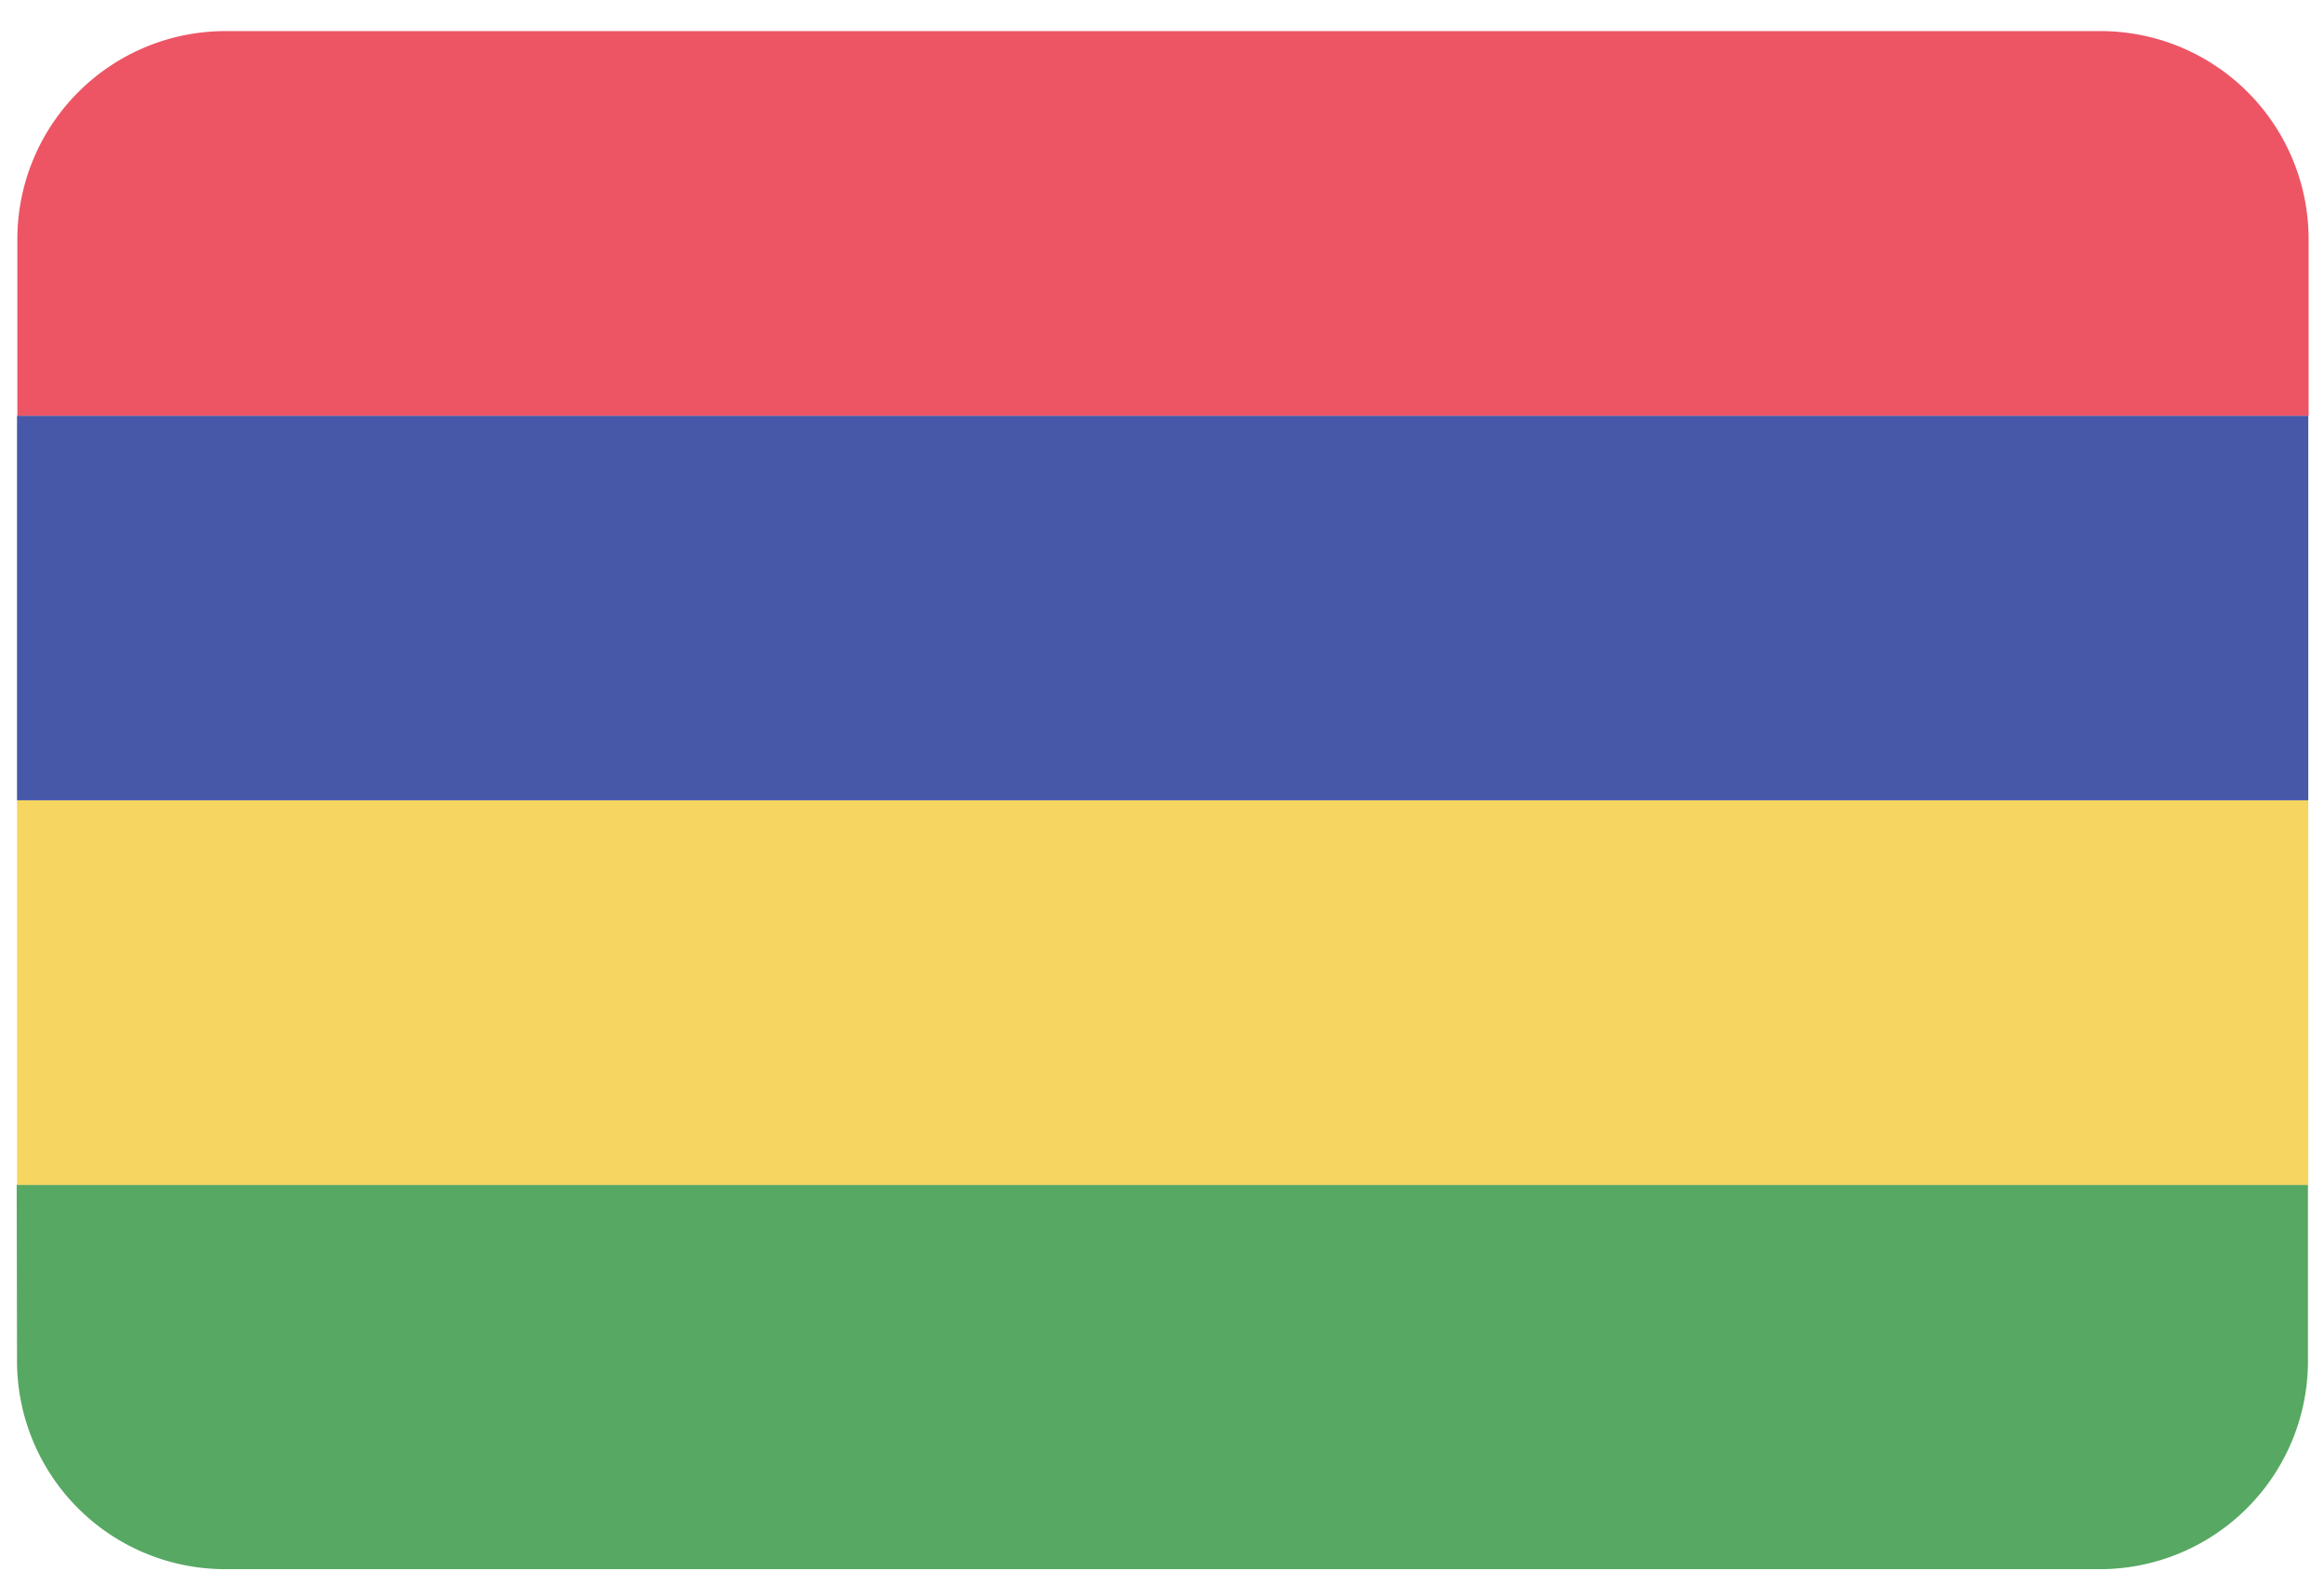 <svg width="71" height="48" xmlns="http://www.w3.org/2000/svg"><g fill-rule="nonzero" fill="none"><path d="M.52 41.58a6.36 6.36 0 0 0 6.36 6.36h57.27a6.36 6.36 0 0 0 6.36-6.36v-5.39h-70l.01 5.39Z" fill="#57A863"/><path fill="#F6D660" d="M.52 24.45h70V36.2h-70z"/><path fill="#4758A9" d="M.52 12.7h70v11.75h-70z"/><path d="M64.16.95H6.89A6.36 6.36 0 0 0 .53 7.31v5.39h70V7.31A6.36 6.36 0 0 0 64.16.95Z" fill="#ED5565"/></g></svg>